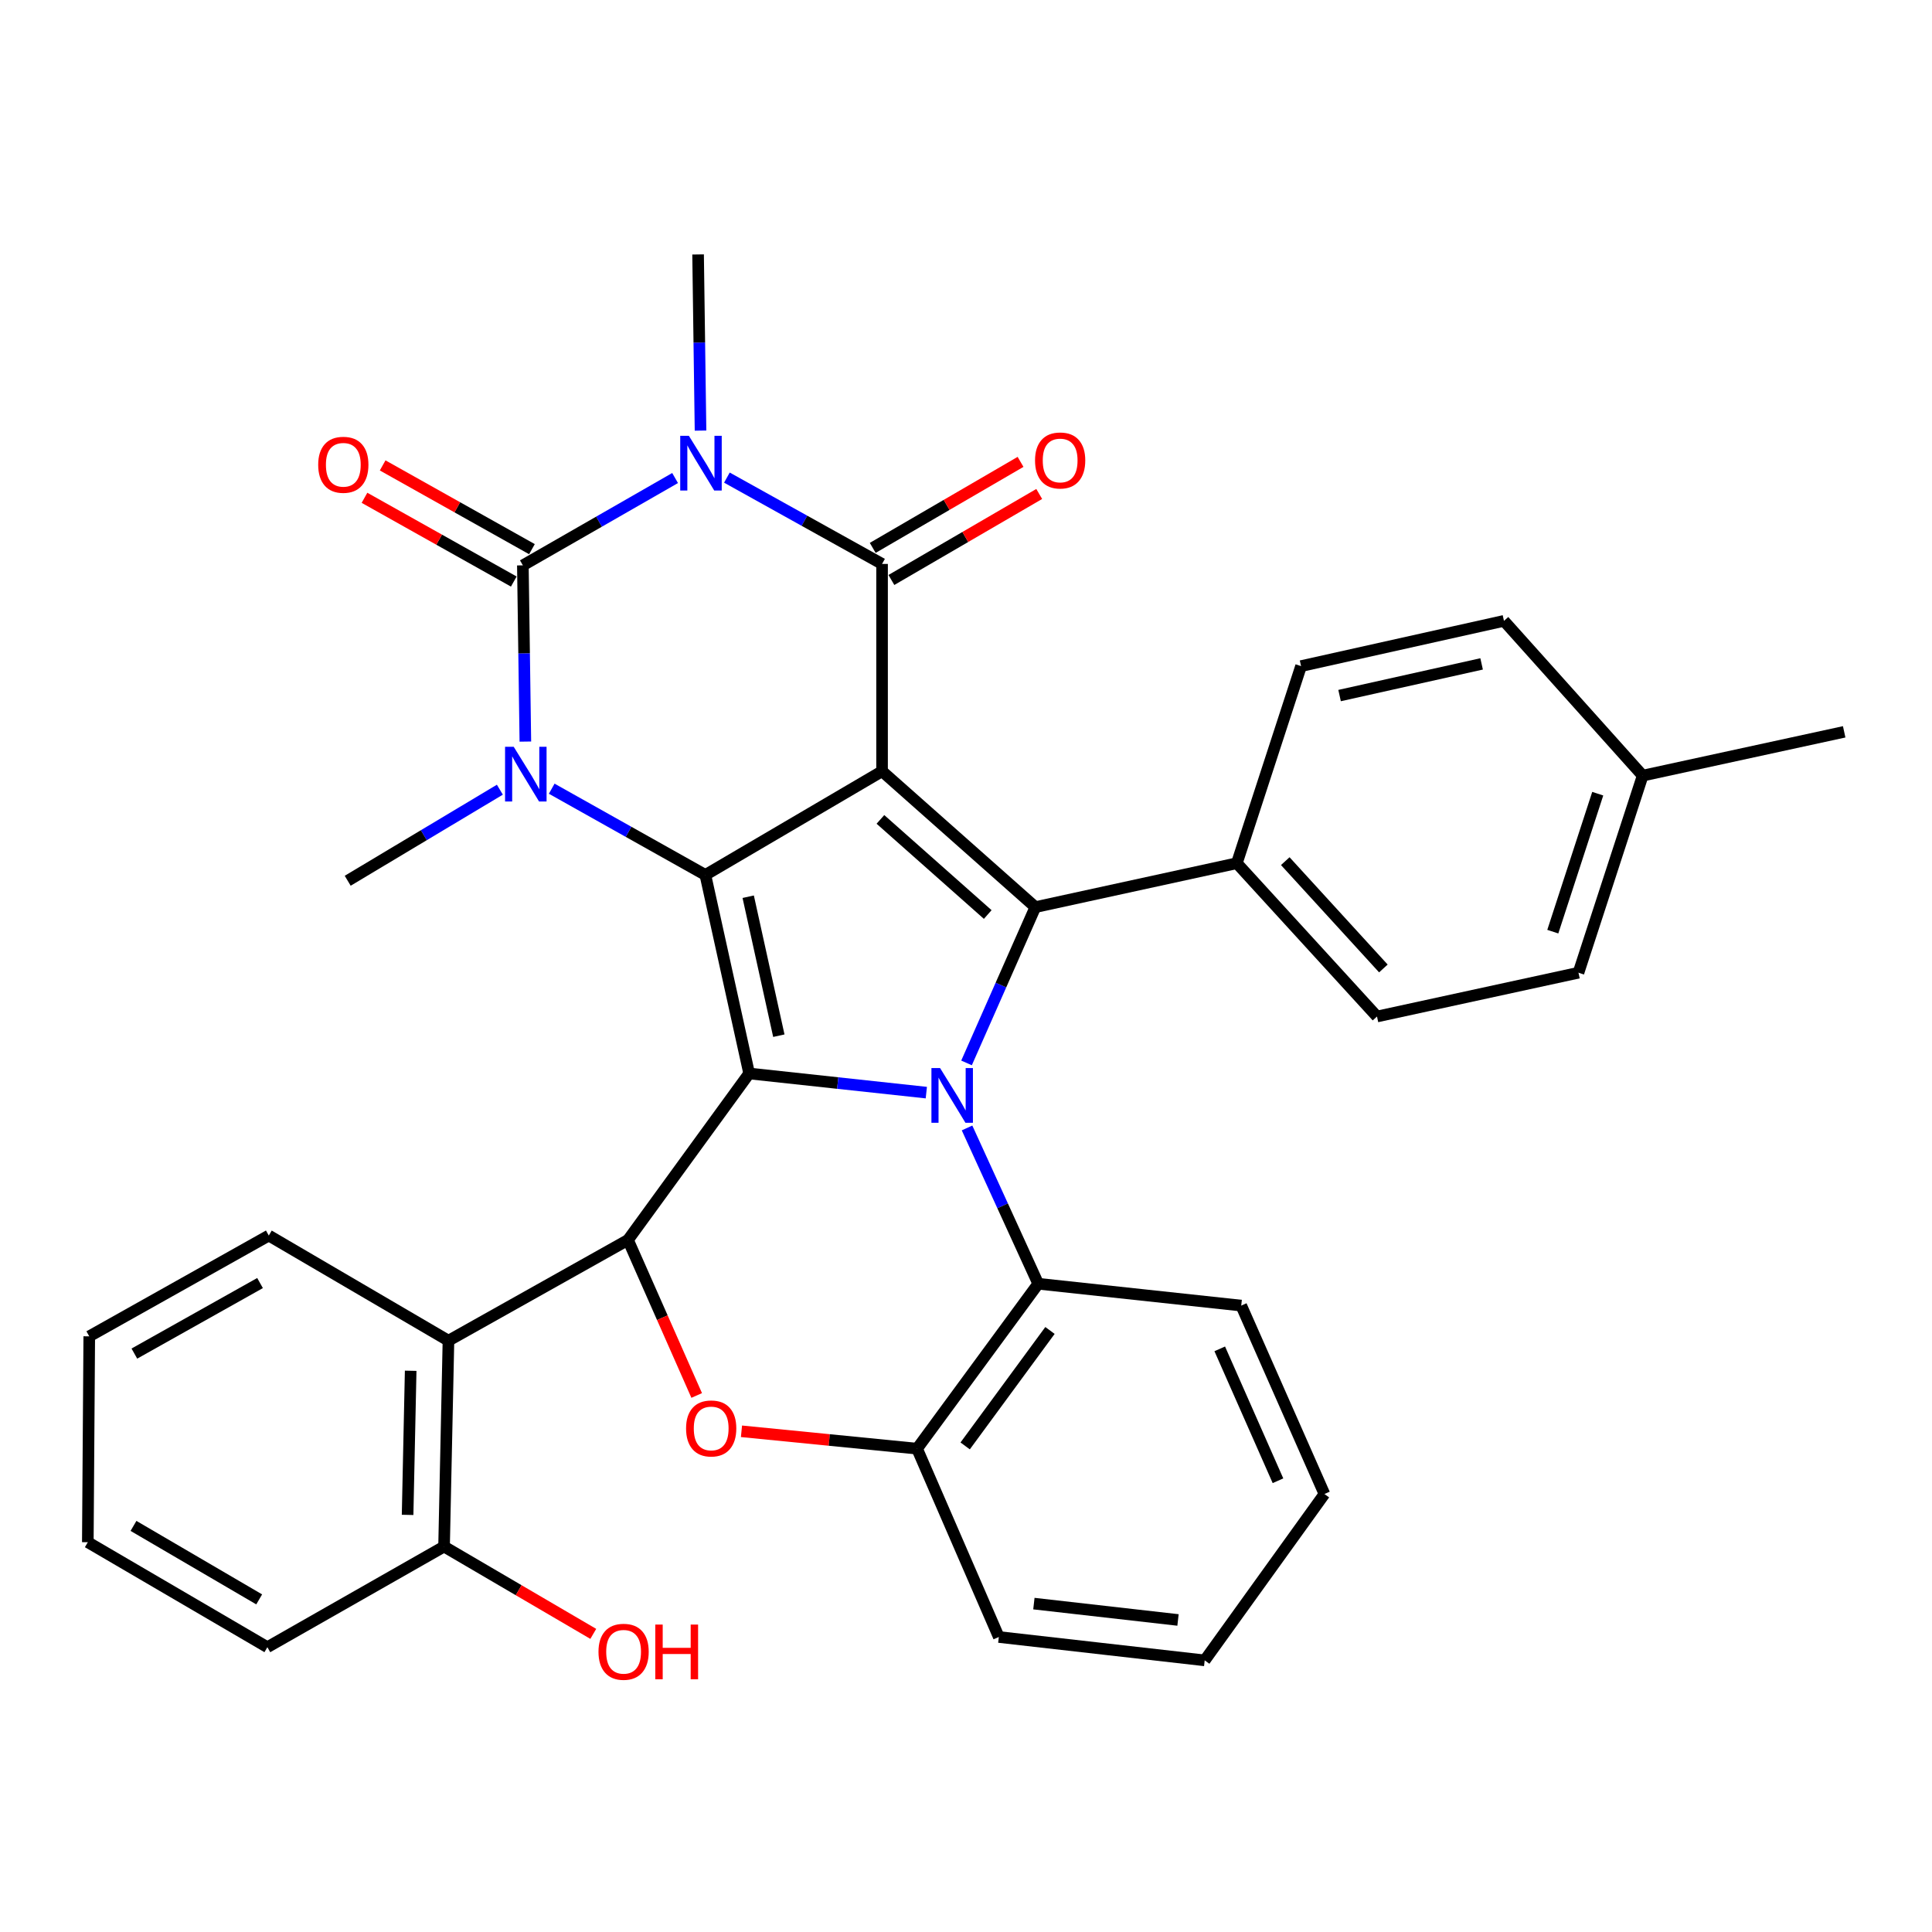 <?xml version='1.0' encoding='iso-8859-1'?>
<svg version='1.1' baseProfile='full'
              xmlns='http://www.w3.org/2000/svg'
                      xmlns:rdkit='http://www.rdkit.org/xml'
                      xmlns:xlink='http://www.w3.org/1999/xlink'
                  xml:space='preserve'
width='1000px' height='1000px' viewBox='0 0 1000 1000'>
<!-- END OF HEADER -->
<rect style='opacity:1.0;fill:#FFFFFF;stroke:none' width='1000' height='1000' x='0' y='0'> </rect>
<path class='bond-0' d='M 456.553,399.189 L 365.099,452.866' style='fill:none;fill-rule:evenodd;stroke:#000000;stroke-width:6px;stroke-linecap:butt;stroke-linejoin:miter;stroke-opacity:1' />
<path class='bond-4' d='M 456.553,399.189 L 456.553,291.89' style='fill:none;fill-rule:evenodd;stroke:#000000;stroke-width:6px;stroke-linecap:butt;stroke-linejoin:miter;stroke-opacity:1' />
<path class='bond-7' d='M 456.553,399.189 L 535.898,469.523' style='fill:none;fill-rule:evenodd;stroke:#000000;stroke-width:6px;stroke-linecap:butt;stroke-linejoin:miter;stroke-opacity:1' />
<path class='bond-7' d='M 455.706,424.122 L 511.247,473.355' style='fill:none;fill-rule:evenodd;stroke:#000000;stroke-width:6px;stroke-linecap:butt;stroke-linejoin:miter;stroke-opacity:1' />
<path class='bond-1' d='M 365.099,452.866 L 387.757,555.627' style='fill:none;fill-rule:evenodd;stroke:#000000;stroke-width:6px;stroke-linecap:butt;stroke-linejoin:miter;stroke-opacity:1' />
<path class='bond-1' d='M 387.267,464.141 L 403.127,536.074' style='fill:none;fill-rule:evenodd;stroke:#000000;stroke-width:6px;stroke-linecap:butt;stroke-linejoin:miter;stroke-opacity:1' />
<path class='bond-6' d='M 365.099,452.866 L 325.332,430.547' style='fill:none;fill-rule:evenodd;stroke:#000000;stroke-width:6px;stroke-linecap:butt;stroke-linejoin:miter;stroke-opacity:1' />
<path class='bond-6' d='M 325.332,430.547 L 285.566,408.228' style='fill:none;fill-rule:evenodd;stroke:#0000FF;stroke-width:6px;stroke-linecap:butt;stroke-linejoin:miter;stroke-opacity:1' />
<path class='bond-8' d='M 387.757,555.627 L 325.048,641.795' style='fill:none;fill-rule:evenodd;stroke:#000000;stroke-width:6px;stroke-linecap:butt;stroke-linejoin:miter;stroke-opacity:1' />
<path class='bond-34' d='M 387.757,555.627 L 433.61,560.584' style='fill:none;fill-rule:evenodd;stroke:#000000;stroke-width:6px;stroke-linecap:butt;stroke-linejoin:miter;stroke-opacity:1' />
<path class='bond-34' d='M 433.61,560.584 L 479.463,565.541' style='fill:none;fill-rule:evenodd;stroke:#0000FF;stroke-width:6px;stroke-linecap:butt;stroke-linejoin:miter;stroke-opacity:1' />
<path class='bond-2' d='M 500.277,550.164 L 518.088,509.843' style='fill:none;fill-rule:evenodd;stroke:#0000FF;stroke-width:6px;stroke-linecap:butt;stroke-linejoin:miter;stroke-opacity:1' />
<path class='bond-2' d='M 518.088,509.843 L 535.898,469.523' style='fill:none;fill-rule:evenodd;stroke:#000000;stroke-width:6px;stroke-linecap:butt;stroke-linejoin:miter;stroke-opacity:1' />
<path class='bond-10' d='M 500.54,583.827 L 518.961,624.145' style='fill:none;fill-rule:evenodd;stroke:#0000FF;stroke-width:6px;stroke-linecap:butt;stroke-linejoin:miter;stroke-opacity:1' />
<path class='bond-10' d='M 518.961,624.145 L 537.382,664.464' style='fill:none;fill-rule:evenodd;stroke:#000000;stroke-width:6px;stroke-linecap:butt;stroke-linejoin:miter;stroke-opacity:1' />
<path class='bond-3' d='M 376.246,247.208 L 416.4,269.549' style='fill:none;fill-rule:evenodd;stroke:#0000FF;stroke-width:6px;stroke-linecap:butt;stroke-linejoin:miter;stroke-opacity:1' />
<path class='bond-3' d='M 416.4,269.549 L 456.553,291.89' style='fill:none;fill-rule:evenodd;stroke:#000000;stroke-width:6px;stroke-linecap:butt;stroke-linejoin:miter;stroke-opacity:1' />
<path class='bond-5' d='M 349.428,247.426 L 310.031,270.026' style='fill:none;fill-rule:evenodd;stroke:#0000FF;stroke-width:6px;stroke-linecap:butt;stroke-linejoin:miter;stroke-opacity:1' />
<path class='bond-5' d='M 310.031,270.026 L 270.634,292.627' style='fill:none;fill-rule:evenodd;stroke:#000000;stroke-width:6px;stroke-linecap:butt;stroke-linejoin:miter;stroke-opacity:1' />
<path class='bond-17' d='M 362.592,222.879 L 361.961,177.292' style='fill:none;fill-rule:evenodd;stroke:#0000FF;stroke-width:6px;stroke-linecap:butt;stroke-linejoin:miter;stroke-opacity:1' />
<path class='bond-17' d='M 361.961,177.292 L 361.33,131.705' style='fill:none;fill-rule:evenodd;stroke:#000000;stroke-width:6px;stroke-linecap:butt;stroke-linejoin:miter;stroke-opacity:1' />
<path class='bond-15' d='M 461.386,300.196 L 499.642,277.937' style='fill:none;fill-rule:evenodd;stroke:#000000;stroke-width:6px;stroke-linecap:butt;stroke-linejoin:miter;stroke-opacity:1' />
<path class='bond-15' d='M 499.642,277.937 L 537.899,255.678' style='fill:none;fill-rule:evenodd;stroke:#FF0000;stroke-width:6px;stroke-linecap:butt;stroke-linejoin:miter;stroke-opacity:1' />
<path class='bond-15' d='M 451.72,283.584 L 489.977,261.325' style='fill:none;fill-rule:evenodd;stroke:#000000;stroke-width:6px;stroke-linecap:butt;stroke-linejoin:miter;stroke-opacity:1' />
<path class='bond-15' d='M 489.977,261.325 L 528.234,239.065' style='fill:none;fill-rule:evenodd;stroke:#FF0000;stroke-width:6px;stroke-linecap:butt;stroke-linejoin:miter;stroke-opacity:1' />
<path class='bond-14' d='M 275.336,284.246 L 236.699,262.57' style='fill:none;fill-rule:evenodd;stroke:#000000;stroke-width:6px;stroke-linecap:butt;stroke-linejoin:miter;stroke-opacity:1' />
<path class='bond-14' d='M 236.699,262.57 L 198.063,240.895' style='fill:none;fill-rule:evenodd;stroke:#FF0000;stroke-width:6px;stroke-linecap:butt;stroke-linejoin:miter;stroke-opacity:1' />
<path class='bond-14' d='M 265.933,301.008 L 227.296,279.332' style='fill:none;fill-rule:evenodd;stroke:#000000;stroke-width:6px;stroke-linecap:butt;stroke-linejoin:miter;stroke-opacity:1' />
<path class='bond-14' d='M 227.296,279.332 L 188.659,257.657' style='fill:none;fill-rule:evenodd;stroke:#FF0000;stroke-width:6px;stroke-linecap:butt;stroke-linejoin:miter;stroke-opacity:1' />
<path class='bond-35' d='M 270.634,292.627 L 271.279,338.235' style='fill:none;fill-rule:evenodd;stroke:#000000;stroke-width:6px;stroke-linecap:butt;stroke-linejoin:miter;stroke-opacity:1' />
<path class='bond-35' d='M 271.279,338.235 L 271.923,383.843' style='fill:none;fill-rule:evenodd;stroke:#0000FF;stroke-width:6px;stroke-linecap:butt;stroke-linejoin:miter;stroke-opacity:1' />
<path class='bond-20' d='M 258.735,408.74 L 219.353,432.308' style='fill:none;fill-rule:evenodd;stroke:#0000FF;stroke-width:6px;stroke-linecap:butt;stroke-linejoin:miter;stroke-opacity:1' />
<path class='bond-20' d='M 219.353,432.308 L 179.971,455.877' style='fill:none;fill-rule:evenodd;stroke:#000000;stroke-width:6px;stroke-linecap:butt;stroke-linejoin:miter;stroke-opacity:1' />
<path class='bond-13' d='M 535.898,469.523 L 640.186,446.79' style='fill:none;fill-rule:evenodd;stroke:#000000;stroke-width:6px;stroke-linecap:butt;stroke-linejoin:miter;stroke-opacity:1' />
<path class='bond-9' d='M 325.048,641.795 L 342.828,682.046' style='fill:none;fill-rule:evenodd;stroke:#000000;stroke-width:6px;stroke-linecap:butt;stroke-linejoin:miter;stroke-opacity:1' />
<path class='bond-9' d='M 342.828,682.046 L 360.608,722.297' style='fill:none;fill-rule:evenodd;stroke:#FF0000;stroke-width:6px;stroke-linecap:butt;stroke-linejoin:miter;stroke-opacity:1' />
<path class='bond-11' d='M 325.048,641.795 L 232.12,693.934' style='fill:none;fill-rule:evenodd;stroke:#000000;stroke-width:6px;stroke-linecap:butt;stroke-linejoin:miter;stroke-opacity:1' />
<path class='bond-36' d='M 383.787,740.833 L 429.23,745.332' style='fill:none;fill-rule:evenodd;stroke:#FF0000;stroke-width:6px;stroke-linecap:butt;stroke-linejoin:miter;stroke-opacity:1' />
<path class='bond-36' d='M 429.23,745.332 L 474.673,749.831' style='fill:none;fill-rule:evenodd;stroke:#000000;stroke-width:6px;stroke-linecap:butt;stroke-linejoin:miter;stroke-opacity:1' />
<path class='bond-12' d='M 537.382,664.464 L 474.673,749.831' style='fill:none;fill-rule:evenodd;stroke:#000000;stroke-width:6px;stroke-linecap:butt;stroke-linejoin:miter;stroke-opacity:1' />
<path class='bond-12' d='M 543.465,688.647 L 499.569,748.404' style='fill:none;fill-rule:evenodd;stroke:#000000;stroke-width:6px;stroke-linecap:butt;stroke-linejoin:miter;stroke-opacity:1' />
<path class='bond-26' d='M 537.382,664.464 L 642.461,675.771' style='fill:none;fill-rule:evenodd;stroke:#000000;stroke-width:6px;stroke-linecap:butt;stroke-linejoin:miter;stroke-opacity:1' />
<path class='bond-16' d='M 232.12,693.934 L 229.846,800.496' style='fill:none;fill-rule:evenodd;stroke:#000000;stroke-width:6px;stroke-linecap:butt;stroke-linejoin:miter;stroke-opacity:1' />
<path class='bond-16' d='M 212.564,709.508 L 210.972,784.102' style='fill:none;fill-rule:evenodd;stroke:#000000;stroke-width:6px;stroke-linecap:butt;stroke-linejoin:miter;stroke-opacity:1' />
<path class='bond-25' d='M 232.12,693.934 L 139.129,639.521' style='fill:none;fill-rule:evenodd;stroke:#000000;stroke-width:6px;stroke-linecap:butt;stroke-linejoin:miter;stroke-opacity:1' />
<path class='bond-27' d='M 474.673,749.831 L 516.988,847.307' style='fill:none;fill-rule:evenodd;stroke:#000000;stroke-width:6px;stroke-linecap:butt;stroke-linejoin:miter;stroke-opacity:1' />
<path class='bond-18' d='M 640.186,446.79 L 712.73,526.146' style='fill:none;fill-rule:evenodd;stroke:#000000;stroke-width:6px;stroke-linecap:butt;stroke-linejoin:miter;stroke-opacity:1' />
<path class='bond-18' d='M 665.253,445.726 L 716.034,501.275' style='fill:none;fill-rule:evenodd;stroke:#000000;stroke-width:6px;stroke-linecap:butt;stroke-linejoin:miter;stroke-opacity:1' />
<path class='bond-19' d='M 640.186,446.79 L 673.426,344.776' style='fill:none;fill-rule:evenodd;stroke:#000000;stroke-width:6px;stroke-linecap:butt;stroke-linejoin:miter;stroke-opacity:1' />
<path class='bond-24' d='M 229.846,800.496 L 268.464,823.095' style='fill:none;fill-rule:evenodd;stroke:#000000;stroke-width:6px;stroke-linecap:butt;stroke-linejoin:miter;stroke-opacity:1' />
<path class='bond-24' d='M 268.464,823.095 L 307.081,845.694' style='fill:none;fill-rule:evenodd;stroke:#FF0000;stroke-width:6px;stroke-linecap:butt;stroke-linejoin:miter;stroke-opacity:1' />
<path class='bond-28' d='M 229.846,800.496 L 138.392,852.581' style='fill:none;fill-rule:evenodd;stroke:#000000;stroke-width:6px;stroke-linecap:butt;stroke-linejoin:miter;stroke-opacity:1' />
<path class='bond-22' d='M 712.73,526.146 L 817.018,503.477' style='fill:none;fill-rule:evenodd;stroke:#000000;stroke-width:6px;stroke-linecap:butt;stroke-linejoin:miter;stroke-opacity:1' />
<path class='bond-21' d='M 673.426,344.776 L 778.45,321.36' style='fill:none;fill-rule:evenodd;stroke:#000000;stroke-width:6px;stroke-linecap:butt;stroke-linejoin:miter;stroke-opacity:1' />
<path class='bond-21' d='M 693.362,360.023 L 766.879,343.632' style='fill:none;fill-rule:evenodd;stroke:#000000;stroke-width:6px;stroke-linecap:butt;stroke-linejoin:miter;stroke-opacity:1' />
<path class='bond-23' d='M 778.45,321.36 L 850.247,401.464' style='fill:none;fill-rule:evenodd;stroke:#000000;stroke-width:6px;stroke-linecap:butt;stroke-linejoin:miter;stroke-opacity:1' />
<path class='bond-37' d='M 817.018,503.477 L 850.247,401.464' style='fill:none;fill-rule:evenodd;stroke:#000000;stroke-width:6px;stroke-linecap:butt;stroke-linejoin:miter;stroke-opacity:1' />
<path class='bond-37' d='M 803.728,482.223 L 826.988,410.813' style='fill:none;fill-rule:evenodd;stroke:#000000;stroke-width:6px;stroke-linecap:butt;stroke-linejoin:miter;stroke-opacity:1' />
<path class='bond-29' d='M 850.247,401.464 L 954.545,378.795' style='fill:none;fill-rule:evenodd;stroke:#000000;stroke-width:6px;stroke-linecap:butt;stroke-linejoin:miter;stroke-opacity:1' />
<path class='bond-30' d='M 139.129,639.521 L 46.202,691.681' style='fill:none;fill-rule:evenodd;stroke:#000000;stroke-width:6px;stroke-linecap:butt;stroke-linejoin:miter;stroke-opacity:1' />
<path class='bond-30' d='M 134.597,664.105 L 69.548,700.617' style='fill:none;fill-rule:evenodd;stroke:#000000;stroke-width:6px;stroke-linecap:butt;stroke-linejoin:miter;stroke-opacity:1' />
<path class='bond-31' d='M 642.461,675.771 L 685.523,773.3' style='fill:none;fill-rule:evenodd;stroke:#000000;stroke-width:6px;stroke-linecap:butt;stroke-linejoin:miter;stroke-opacity:1' />
<path class='bond-31' d='M 631.338,698.164 L 661.482,766.434' style='fill:none;fill-rule:evenodd;stroke:#000000;stroke-width:6px;stroke-linecap:butt;stroke-linejoin:miter;stroke-opacity:1' />
<path class='bond-38' d='M 516.988,847.307 L 623.551,859.404' style='fill:none;fill-rule:evenodd;stroke:#000000;stroke-width:6px;stroke-linecap:butt;stroke-linejoin:miter;stroke-opacity:1' />
<path class='bond-38' d='M 535.14,830.024 L 609.734,838.493' style='fill:none;fill-rule:evenodd;stroke:#000000;stroke-width:6px;stroke-linecap:butt;stroke-linejoin:miter;stroke-opacity:1' />
<path class='bond-39' d='M 138.392,852.581 L 45.455,798.243' style='fill:none;fill-rule:evenodd;stroke:#000000;stroke-width:6px;stroke-linecap:butt;stroke-linejoin:miter;stroke-opacity:1' />
<path class='bond-39' d='M 134.153,827.839 L 69.096,789.802' style='fill:none;fill-rule:evenodd;stroke:#000000;stroke-width:6px;stroke-linecap:butt;stroke-linejoin:miter;stroke-opacity:1' />
<path class='bond-33' d='M 46.202,691.681 L 45.455,798.243' style='fill:none;fill-rule:evenodd;stroke:#000000;stroke-width:6px;stroke-linecap:butt;stroke-linejoin:miter;stroke-opacity:1' />
<path class='bond-32' d='M 685.523,773.3 L 623.551,859.404' style='fill:none;fill-rule:evenodd;stroke:#000000;stroke-width:6px;stroke-linecap:butt;stroke-linejoin:miter;stroke-opacity:1' />
<path  class='atom-3' d='M 486.586 552.828
L 495.866 567.828
Q 496.786 569.308, 498.266 571.988
Q 499.746 574.668, 499.826 574.828
L 499.826 552.828
L 503.586 552.828
L 503.586 581.148
L 499.706 581.148
L 489.746 564.748
Q 488.586 562.828, 487.346 560.628
Q 486.146 558.428, 485.786 557.748
L 485.786 581.148
L 482.106 581.148
L 482.106 552.828
L 486.586 552.828
' fill='#0000FF'/>
<path  class='atom-4' d='M 356.565 225.581
L 365.845 240.581
Q 366.765 242.061, 368.245 244.741
Q 369.725 247.421, 369.805 247.581
L 369.805 225.581
L 373.565 225.581
L 373.565 253.901
L 369.685 253.901
L 359.725 237.501
Q 358.565 235.581, 357.325 233.381
Q 356.125 231.181, 355.765 230.501
L 355.765 253.901
L 352.085 253.901
L 352.085 225.581
L 356.565 225.581
' fill='#0000FF'/>
<path  class='atom-7' d='M 265.901 386.545
L 275.181 401.545
Q 276.101 403.025, 277.581 405.705
Q 279.061 408.385, 279.141 408.545
L 279.141 386.545
L 282.901 386.545
L 282.901 414.865
L 279.021 414.865
L 269.061 398.465
Q 267.901 396.545, 266.661 394.345
Q 265.461 392.145, 265.101 391.465
L 265.101 414.865
L 261.421 414.865
L 261.421 386.545
L 265.901 386.545
' fill='#0000FF'/>
<path  class='atom-10' d='M 355.11 739.361
Q 355.11 732.561, 358.47 728.761
Q 361.83 724.961, 368.11 724.961
Q 374.39 724.961, 377.75 728.761
Q 381.11 732.561, 381.11 739.361
Q 381.11 746.241, 377.71 750.161
Q 374.31 754.041, 368.11 754.041
Q 361.87 754.041, 358.47 750.161
Q 355.11 746.281, 355.11 739.361
M 368.11 750.841
Q 372.43 750.841, 374.75 747.961
Q 377.11 745.041, 377.11 739.361
Q 377.11 733.801, 374.75 731.001
Q 372.43 728.161, 368.11 728.161
Q 363.79 728.161, 361.43 730.961
Q 359.11 733.761, 359.11 739.361
Q 359.11 745.081, 361.43 747.961
Q 363.79 750.841, 368.11 750.841
' fill='#FF0000'/>
<path  class='atom-15' d='M 164.697 240.568
Q 164.697 233.768, 168.057 229.968
Q 171.417 226.168, 177.697 226.168
Q 183.977 226.168, 187.337 229.968
Q 190.697 233.768, 190.697 240.568
Q 190.697 247.448, 187.297 251.368
Q 183.897 255.248, 177.697 255.248
Q 171.457 255.248, 168.057 251.368
Q 164.697 247.488, 164.697 240.568
M 177.697 252.048
Q 182.017 252.048, 184.337 249.168
Q 186.697 246.248, 186.697 240.568
Q 186.697 235.008, 184.337 232.208
Q 182.017 229.368, 177.697 229.368
Q 173.377 229.368, 171.017 232.168
Q 168.697 234.968, 168.697 240.568
Q 168.697 246.288, 171.017 249.168
Q 173.377 252.048, 177.697 252.048
' fill='#FF0000'/>
<path  class='atom-16' d='M 535.733 238.336
Q 535.733 231.536, 539.093 227.736
Q 542.453 223.936, 548.733 223.936
Q 555.013 223.936, 558.373 227.736
Q 561.733 231.536, 561.733 238.336
Q 561.733 245.216, 558.333 249.136
Q 554.933 253.016, 548.733 253.016
Q 542.493 253.016, 539.093 249.136
Q 535.733 245.256, 535.733 238.336
M 548.733 249.816
Q 553.053 249.816, 555.373 246.936
Q 557.733 244.016, 557.733 238.336
Q 557.733 232.776, 555.373 229.976
Q 553.053 227.136, 548.733 227.136
Q 544.413 227.136, 542.053 229.936
Q 539.733 232.736, 539.733 238.336
Q 539.733 244.056, 542.053 246.936
Q 544.413 249.816, 548.733 249.816
' fill='#FF0000'/>
<path  class='atom-25' d='M 309.773 854.957
Q 309.773 848.157, 313.133 844.357
Q 316.493 840.557, 322.773 840.557
Q 329.053 840.557, 332.413 844.357
Q 335.773 848.157, 335.773 854.957
Q 335.773 861.837, 332.373 865.757
Q 328.973 869.637, 322.773 869.637
Q 316.533 869.637, 313.133 865.757
Q 309.773 861.877, 309.773 854.957
M 322.773 866.437
Q 327.093 866.437, 329.413 863.557
Q 331.773 860.637, 331.773 854.957
Q 331.773 849.397, 329.413 846.597
Q 327.093 843.757, 322.773 843.757
Q 318.453 843.757, 316.093 846.557
Q 313.773 849.357, 313.773 854.957
Q 313.773 860.677, 316.093 863.557
Q 318.453 866.437, 322.773 866.437
' fill='#FF0000'/>
<path  class='atom-25' d='M 339.173 840.877
L 343.013 840.877
L 343.013 852.917
L 357.493 852.917
L 357.493 840.877
L 361.333 840.877
L 361.333 869.197
L 357.493 869.197
L 357.493 856.117
L 343.013 856.117
L 343.013 869.197
L 339.173 869.197
L 339.173 840.877
' fill='#FF0000'/>
</svg>
